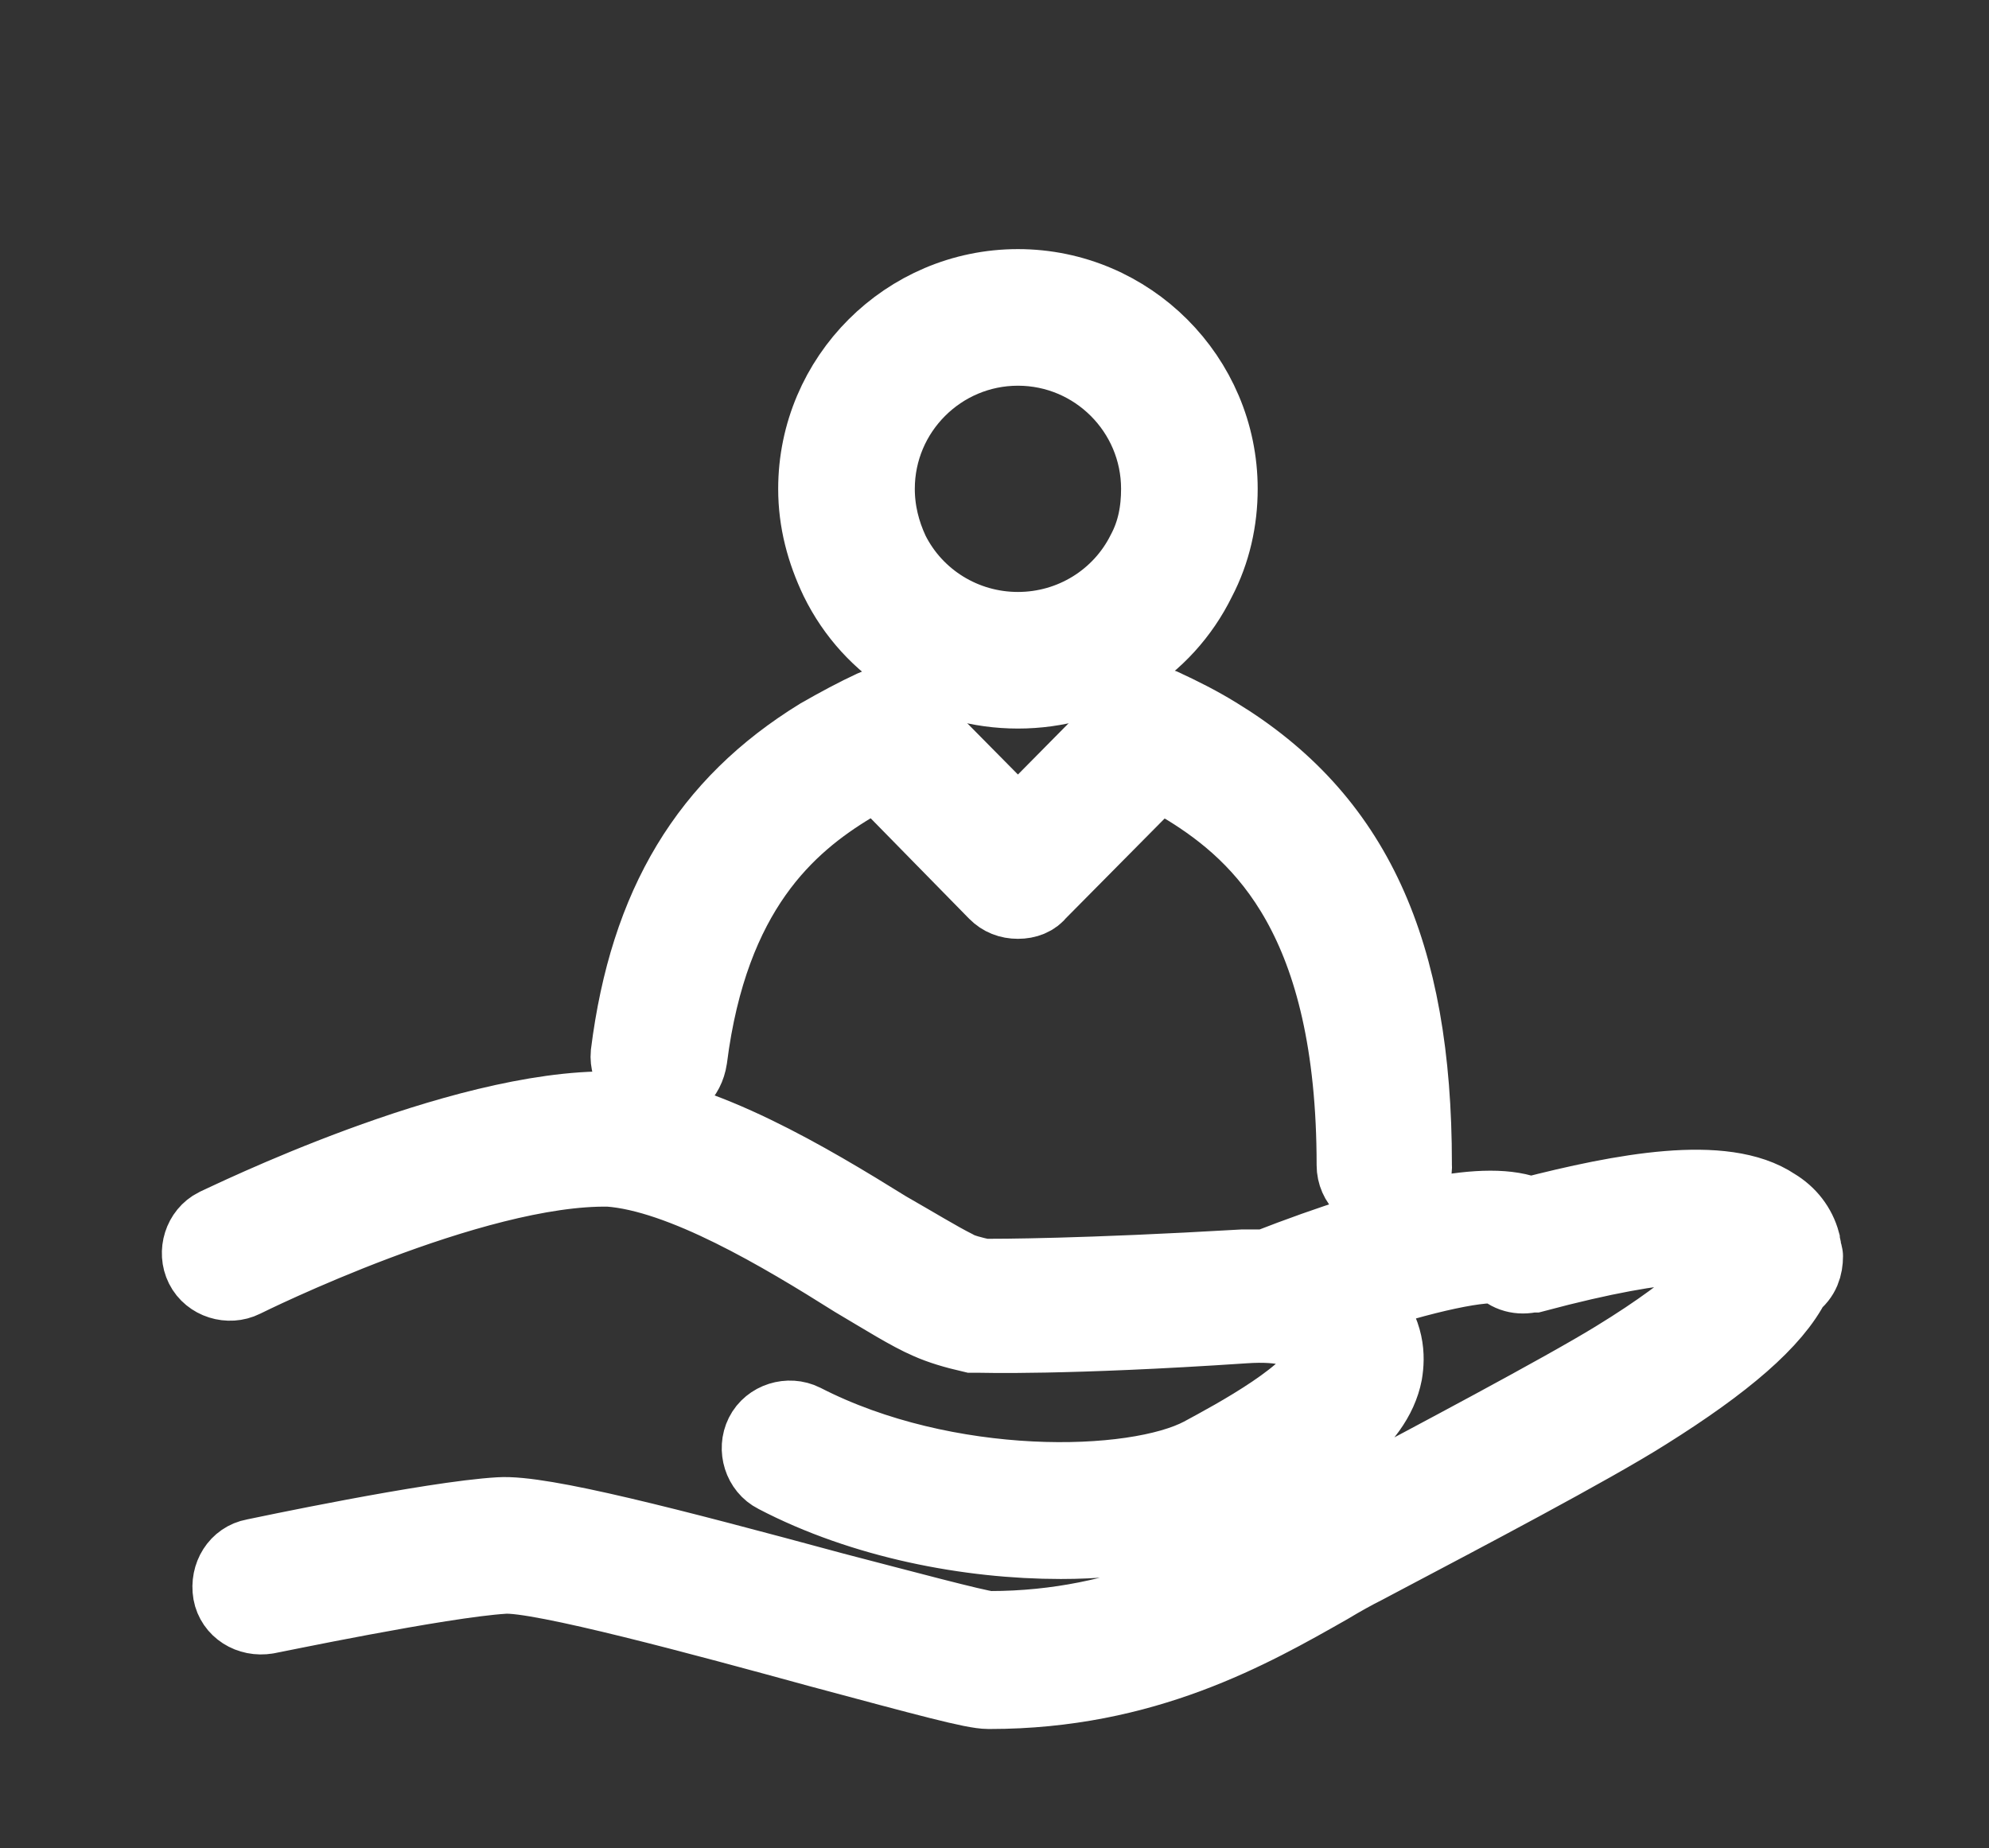 <?xml version="1.0" encoding="UTF-8"?> <!-- Generator: Adobe Illustrator 24.3.0, SVG Export Plug-In . SVG Version: 6.00 Build 0) --> <svg xmlns="http://www.w3.org/2000/svg" xmlns:xlink="http://www.w3.org/1999/xlink" id="Слой_1" x="0px" y="0px" viewBox="0 0 148.5 138" style="enable-background:new 0 0 148.5 138;" xml:space="preserve"><rect x="0" y="0" width="148.5" height="138" fill="#333333" stroke="none"/> <style type="text/css"> .st0{fill:#FFFFFF;stroke:#FFFFFF;stroke-width:6;stroke-miterlimit:10;} </style> <g> <g> <g> <path class="st0" d="M76,51.4c-5.7,0-10.8-3.1-13.3-8.2c-1-2.1-1.6-4.3-1.6-6.7c0-8.2,6.7-14.9,14.9-14.9 c8.2,0,14.9,6.7,14.9,14.9c0,2.3-0.5,4.6-1.6,6.7C86.8,48.3,81.7,51.4,76,51.4z M76,25.8c-5.9,0-10.7,4.8-10.7,10.7 c0,1.7,0.4,3.3,1.1,4.8c1.8,3.6,5.5,5.9,9.6,5.9c4.1,0,7.8-2.3,9.6-5.9c0.8-1.5,1.1-3.1,1.1-4.8C86.7,30.6,81.9,25.8,76,25.8z"></path> </g> <g> <path class="st0" d="M76,67.1L76,67.1c-0.6,0-1.1-0.2-1.5-0.6l-9.9-10.1c-0.8-0.8-0.8-2.1,0-2.9c0.8-0.8,2.1-0.8,2.9,0l8.5,8.6 l8.5-8.6c0.8-0.8,2.1-0.8,2.9,0c0.8,0.8,0.8,2.1,0,2.9l-10,10.1C77.1,66.9,76.6,67.1,76,67.1z"></path> </g> <g> <path class="st0" d="M49.2,81c-0.1,0-0.2,0-0.3,0c-1.1-0.1-1.9-1.2-1.8-2.3c1.4-11.1,5.9-18.5,14.2-23.6c1.4-0.8,2.7-1.5,4-2.1 c1-0.5,2.3,0,2.7,1c0.5,1,0,2.3-1,2.7c-1.1,0.5-2.3,1.1-3.5,1.8c-4.8,2.9-10.6,7.9-12.2,20.5C51.1,80.3,50.2,81,49.2,81z"></path> </g> <g> <path class="st0" d="M103.4,89.1c-1.1,0-2.1-0.9-2.1-2.1c0-18.3-6.8-24.8-12.7-28.4c-1.2-0.7-2.4-1.3-3.5-1.9 c-1-0.5-1.5-1.7-1.1-2.7c0.5-1,1.7-1.5,2.7-1.1c1.3,0.6,2.7,1.3,4,2.1c10.2,6.2,14.7,16,14.7,31.9 C105.5,88.2,104.6,89.1,103.4,89.1z"></path> </g> </g> <path class="st0" d="M134.6,93.8c0-0.1-0.1-0.3-0.1-0.4c0-0.2-0.1-0.4-0.1-0.6c-0.3-1.1-1-2-2-2.6c-3.7-2.5-11.2-1.1-18.2,0.7 c-3-1.3-9.6,0-19.6,3.9c-0.6,0-1.2,0-1.8,0c-12,0.7-18.2,0.7-19.4,0.7c-0.9-0.2-1.7-0.4-2.2-0.7c-1.2-0.6-3-1.7-5.1-2.9 c-5.8-3.6-13.8-8.4-20.4-8.9c-11.4-0.2-28.8,8.4-29.5,8.7c-1,0.5-1.4,1.8-0.9,2.8c0.5,1,1.8,1.4,2.8,0.9c0.2-0.1,17.1-8.5,27.4-8.3 c5.5,0.4,13,4.9,18.4,8.3c2.2,1.3,4.1,2.5,5.5,3.1c0.9,0.4,1.9,0.7,3.2,1c0,0,0,0,0,0c0,0,0,0,0,0c0,0,0.1,0,0.1,0 c0.1,0,0.2,0,0.3,0c0.3,0,6.5,0.2,19.9-0.7c2.9-0.2,4.7,0.3,5.7,1.5c0.6,0.7,0.5,1.2,0.5,1.3c-0.5,2.5-6.9,5.9-9.3,7.2 c-5.1,2.7-19.2,3-29.9-2.5c-1-0.5-2.3-0.1-2.8,0.9c-0.5,1-0.1,2.3,0.9,2.8c6.5,3.4,14.4,4.9,21.2,4.9c5.1,0,9.6-0.9,12.5-2.4 c6.6-3.5,10.8-6.4,11.5-10c0.2-1.2,0.2-2.9-1.4-4.8c-0.3-0.3-0.6-0.6-0.9-0.9c5.3-1.8,10-2.8,11.3-2.4c0.5,0.6,1.3,0.8,2.1,0.6 l0.2,0c10.5-2.8,14.2-2.4,15.5-1.5c0.1,0,0.1,0.1,0.1,0.1c-0.6,1.3-2.7,3.9-9.4,8c-3.9,2.4-14.1,7.8-19,10.4l-1.8,0.9 c-0.9,0.5-1.8,1-2.9,1.6c-5.4,3.1-12.7,7.3-23.1,7.3c0,0,0,0-0.1,0c-1-0.1-6.6-1.6-11.6-2.9c-12.2-3.3-21.8-5.8-24.9-5.6 c-5.1,0.3-17.8,3-18.3,3.1c-1.1,0.2-1.8,1.3-1.6,2.5c0.2,1.1,1.3,1.8,2.5,1.6c0.1,0,12.9-2.7,17.7-3c2.7-0.2,15.2,3.2,23.6,5.5 c8.2,2.2,11.5,3.1,12.6,3.1c0,0,0.1,0,0.1,0c11.5,0,19.4-4.5,25.2-7.8c1-0.6,1.9-1.1,2.7-1.5l1.7-0.9c5.3-2.8,15.2-8,19.3-10.6 c5.9-3.7,9.5-6.8,10.9-9.6C134.4,95.2,134.6,94.5,134.6,93.8z"></path> </g> <g> </g> <g> </g> <g> </g> <g> </g> <g> </g> <g> </g> </svg> 